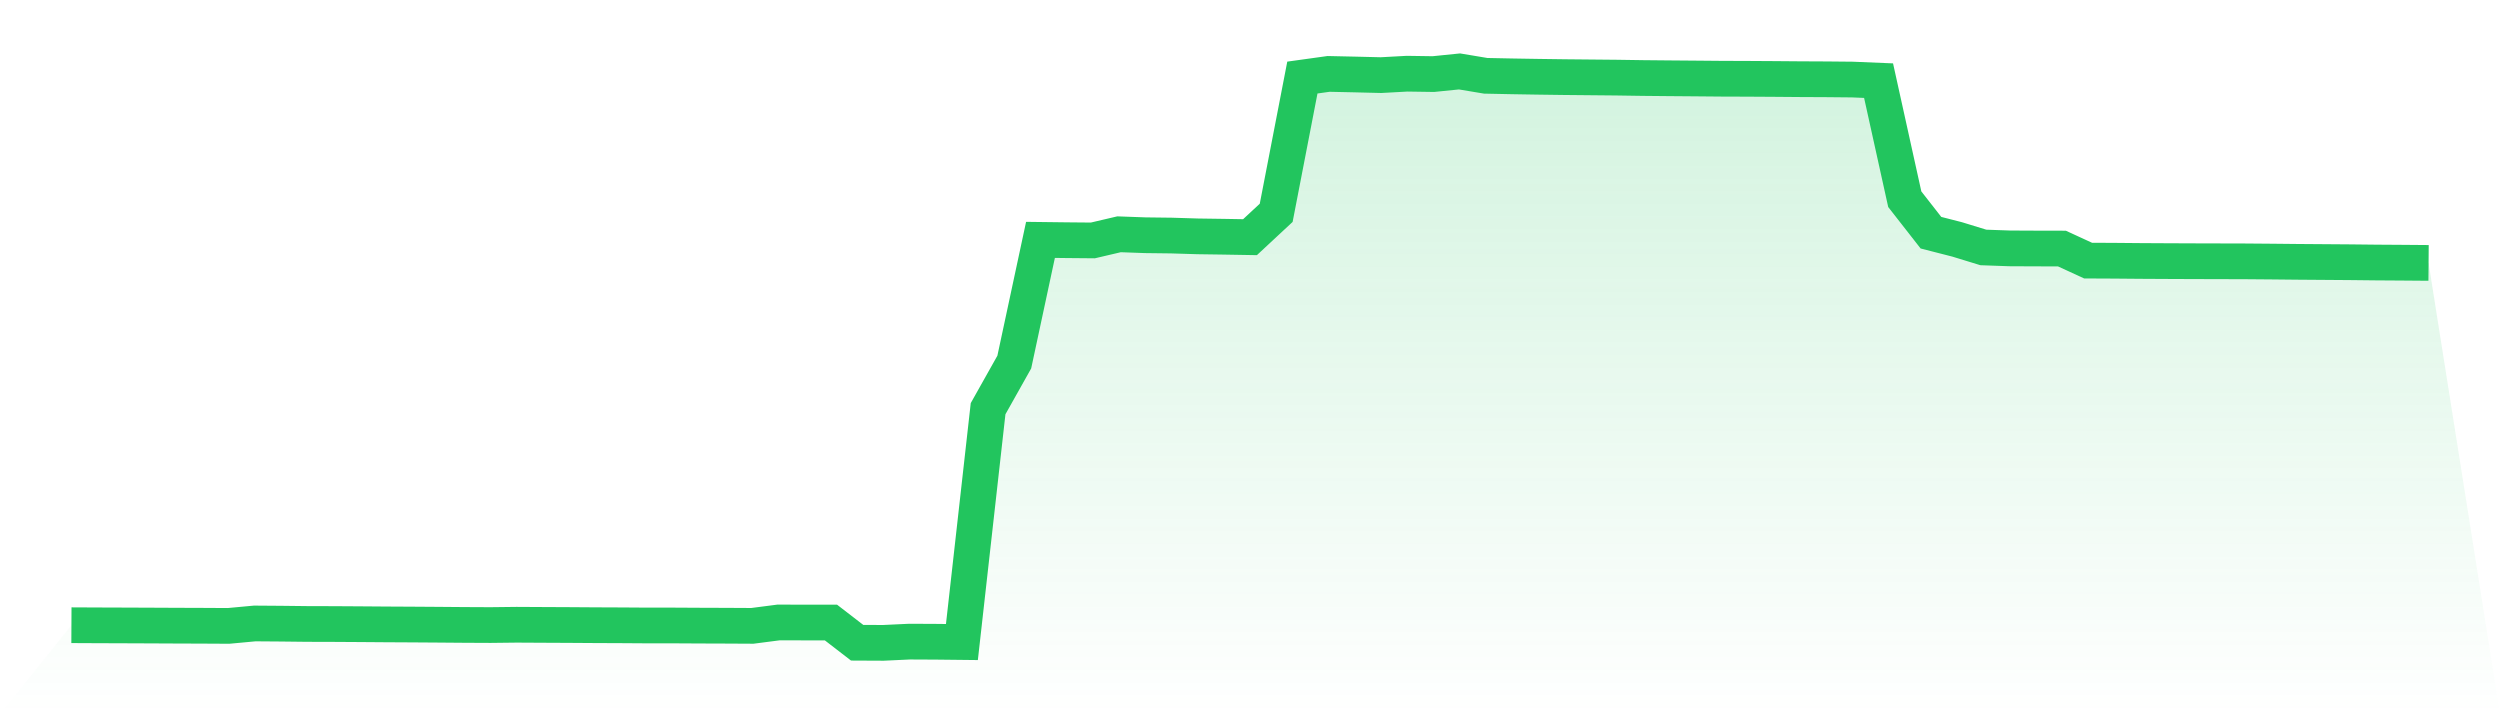 <svg viewBox="0 0 140 40" xmlns="http://www.w3.org/2000/svg">
<defs>
<linearGradient id="gradient" x1="0" x2="0" y1="0" y2="1">
<stop offset="0%" stop-color="#22c55e" stop-opacity="0.2"/>
<stop offset="100%" stop-color="#22c55e" stop-opacity="0"/>
</linearGradient>
</defs>
<path d="M4,35.012 L4,35.012 L5.467,35.019 L6.933,35.024 L8.4,35.03 L9.867,35.037 L11.333,35.042 L12.8,35.05 L14.267,34.914 L15.733,34.925 L17.2,34.942 L18.667,34.946 L20.133,34.955 L21.6,34.966 L23.067,34.974 L24.533,34.984 L26,34.996 L27.467,35.003 L28.933,34.986 L30.4,34.994 L31.867,35.001 L33.333,35.011 L34.8,35.017 L36.267,35.027 L37.733,35.027 L39.2,35.035 L40.667,35.04 L42.133,35.048 L43.6,34.858 L45.067,34.861 L46.533,34.861 L48,35.993 L49.467,36 L50.933,35.931 L52.4,35.938 L53.867,35.954 L55.333,22.887 L56.8,20.276 L58.267,13.433 L59.733,13.451 L61.2,13.464 L62.667,13.12 L64.133,13.173 L65.6,13.191 L67.067,13.236 L68.533,13.257 L70,13.282 L71.467,11.917 L72.933,4.343 L74.4,4.139 L75.867,4.171 L77.333,4.207 L78.8,4.127 L80.267,4.149 L81.733,4 L83.2,4.245 L84.667,4.275 L86.133,4.299 L87.6,4.319 L89.067,4.333 L90.533,4.347 L92,4.369 L93.467,4.383 L94.933,4.395 L96.4,4.408 L97.867,4.413 L99.333,4.422 L100.8,4.434 L102.267,4.441 L103.733,4.455 L105.2,4.516 L106.667,11.156 L108.133,13.031 L109.6,13.407 L111.067,13.857 L112.533,13.909 L114,13.916 L115.467,13.919 L116.933,14.594 L118.4,14.601 L119.867,14.614 L121.333,14.622 L122.8,14.628 L124.267,14.632 L125.733,14.636 L127.2,14.648 L128.667,14.663 L130.133,14.674 L131.6,14.685 L133.067,14.701 L134.533,14.711 L136,14.723 L140,40 L0,40 z" fill="url(#gradient)"/>
<path d="M4,35.012 L4,35.012 L5.467,35.019 L6.933,35.024 L8.4,35.03 L9.867,35.037 L11.333,35.042 L12.8,35.05 L14.267,34.914 L15.733,34.925 L17.2,34.942 L18.667,34.946 L20.133,34.955 L21.6,34.966 L23.067,34.974 L24.533,34.984 L26,34.996 L27.467,35.003 L28.933,34.986 L30.4,34.994 L31.867,35.001 L33.333,35.011 L34.8,35.017 L36.267,35.027 L37.733,35.027 L39.2,35.035 L40.667,35.04 L42.133,35.048 L43.6,34.858 L45.067,34.861 L46.533,34.861 L48,35.993 L49.467,36 L50.933,35.931 L52.4,35.938 L53.867,35.954 L55.333,22.887 L56.8,20.276 L58.267,13.433 L59.733,13.451 L61.2,13.464 L62.667,13.12 L64.133,13.173 L65.6,13.191 L67.067,13.236 L68.533,13.257 L70,13.282 L71.467,11.917 L72.933,4.343 L74.4,4.139 L75.867,4.171 L77.333,4.207 L78.8,4.127 L80.267,4.149 L81.733,4 L83.2,4.245 L84.667,4.275 L86.133,4.299 L87.6,4.319 L89.067,4.333 L90.533,4.347 L92,4.369 L93.467,4.383 L94.933,4.395 L96.4,4.408 L97.867,4.413 L99.333,4.422 L100.8,4.434 L102.267,4.441 L103.733,4.455 L105.2,4.516 L106.667,11.156 L108.133,13.031 L109.6,13.407 L111.067,13.857 L112.533,13.909 L114,13.916 L115.467,13.919 L116.933,14.594 L118.4,14.601 L119.867,14.614 L121.333,14.622 L122.8,14.628 L124.267,14.632 L125.733,14.636 L127.2,14.648 L128.667,14.663 L130.133,14.674 L131.6,14.685 L133.067,14.701 L134.533,14.711 L136,14.723" fill="none" stroke="#22c55e" stroke-width="2"/>
</svg>